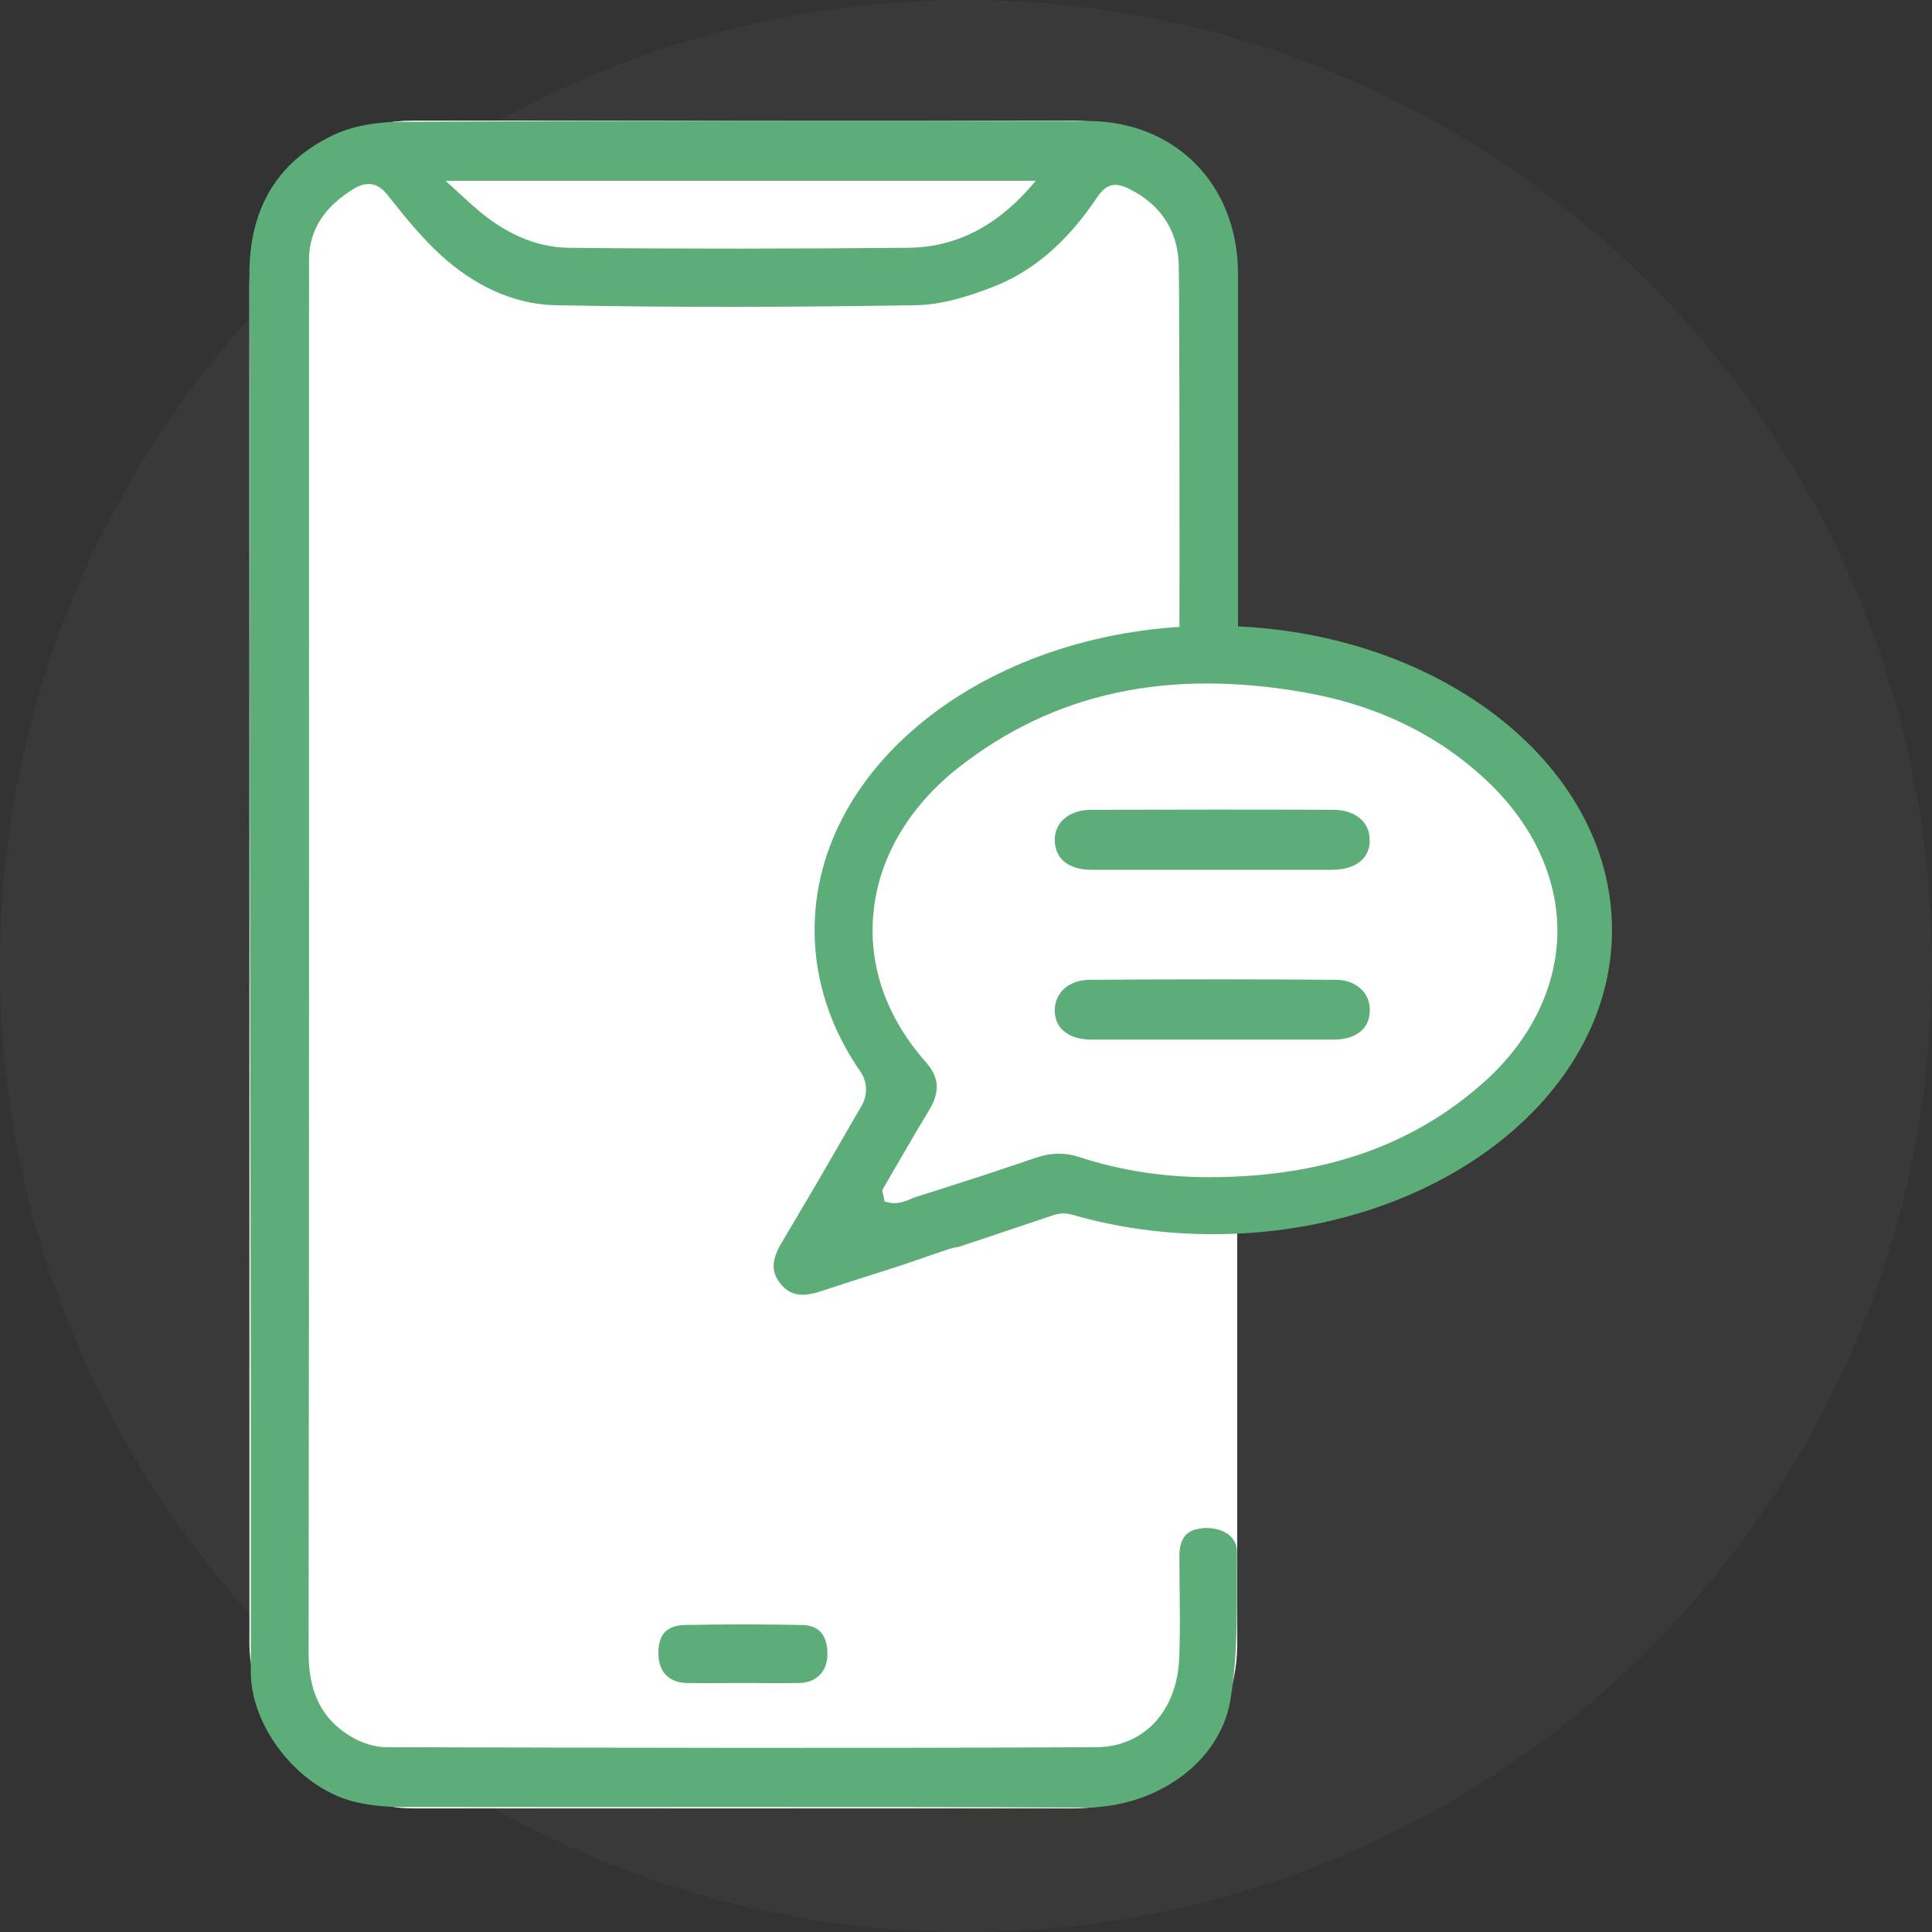 <?xml version="1.0" encoding="UTF-8"?>
<svg id="Layer_2" data-name="Layer 2" xmlns="http://www.w3.org/2000/svg" viewBox="0 0 96.6 96.6">
  <rect x="0" y="0" width="96.6" height="96.6" fill="#333333" stroke="none"/>
  <circle cx="48.3" cy="48.3" r="48.3" style="fill: #545454; opacity: .2;"/>
  <g>
    <rect x="12.47" y="6.03" width="49.39" height="84.39" rx="8.18" ry="8.18" style="fill: #fff;"/>
    <g>
      <path d="m60.09,76.42c-.86.07-1.12.62-1.12,1.39,0,1.71.06,3.42-.01,5.12-.12,2.7-1.83,4.42-4.15,4.43-11.83.06-23.67.03-35.5,0-.57,0-1.21-.21-1.71-.5-1.6-.93-2.17-2.37-2.17-4.22.03-22.38.02-44.76.02-67.14,0-.81.01-1.62,0-2.43-.02-1.65.86-2.76,2.17-3.59.6-.38,1.2-.44,1.75.26.85,1.07,1.72,2.16,2.74,3.08,1.58,1.42,3.52,2.39,5.63,2.44,6.02.12,12.04.1,18.06,0,1.32-.02,2.69-.46,3.94-.95,2.18-.87,3.8-2.49,5.1-4.42.46-.68.88-.83,1.67-.42,1.62.82,2.41,2.18,2.43,3.86.04,2.69.04,16.35.03,19.04h2.93c0-2.58,0-16.14,0-18.72-.02-4.47-3.18-7.59-7.5-7.6-11.44-.04-22.89-.02-34.33.04-1.17,0-2.45.19-3.48.7-2.85,1.39-4.14,3.79-4.12,6.99.05,8.66,0,17.32.02,25.97.02,14.62.07,29.23.05,43.85,0,2.69,2.29,5.71,5.07,6.46.83.22,1.72.29,2.58.29,11.32.02,22.65-.02,33.97.03,3.63.02,6.81-2.24,7.35-5.33.42-2.43.32-4.97.34-7.46,0-.82-.8-1.26-1.75-1.18ZM51.79,9.04c-1.7,2.05-3.74,3.32-6.38,3.35-5.66.05-11.32.06-16.97,0-1.72-.02-3.24-.78-4.56-1.9-.49-.42-.95-.86-1.6-1.45h29.51Z" style="fill: #5cad77;"/>
      <path d="m39.99,84.15c.83-.02,1.36-.58,1.38-1.38.02-.97-.38-1.51-1.29-1.52-1.94-.04-3.88-.04-5.83,0-.96.02-1.35.52-1.33,1.46.02.89.53,1.42,1.42,1.44.93.02,1.85,0,2.78,0h0c.96,0,1.91.02,2.87,0Z" style="fill: #5cad77;"/>
    </g>
    <g>
      <path d="m44.48,39.69s5.71-4.99,9.22-5.52,10.12-1.23,15.37,0,13.72,7.71,7.68,18.47-24.01,6.26-24.01,6.26l-9.79,3.51.68-4.83,1.19-3.51s-2.1-1.8-2.63-6.97,2.3-7.41,2.3-7.41Z" style="fill: #fff;"/>
      <g>
        <path d="m60.67,31.29c-11.01,0-19.94,6.81-19.94,15.21,0,2.55.82,4.96,2.29,7.08.36.51.37,1.19.05,1.73l-.27.46c-.62,1.08-1.24,2.15-1.86,3.22-.31.53-.62,1.05-.93,1.58-.31.52-.61,1.04-.92,1.55-.52.87-.54,1.47-.07,2.06.47.59,1.08.7,2.03.38.78-.26,1.56-.51,2.35-.76.64-.2,1.28-.41,1.92-.62.64-.22,1.28-.44,1.92-.66l.22-.07c.17-.05.32-.09.46-.1,1.12-.37,3.67-1.23,4.74-1.59.32-.11.65-.11.97-.02,2.18.63,4.55.97,7.03.97,11.01,0,19.94-6.81,19.94-15.21s-8.93-15.21-19.94-15.21Zm13.58,22.77c-3.58,3.22-8.08,4.79-13.76,4.8h-.04c-2.25,0-4.43-.33-6.49-1.01-.72-.23-1.4-.22-2.14.03-.91.31-1.85.62-2.84.95-1.03.33-2.11.68-3.25,1.04-.08.03-.16.06-.24.1-.21.08-.47.19-.77.19-.15,0-.31-.03-.49-.09l-.12-.56.66-1.14c.34-.59.68-1.17,1.02-1.75.22-.37.44-.74.66-1.1.56-.93.52-1.65-.17-2.43-1.96-2.22-2.86-4.79-2.61-7.43.25-2.75,1.78-5.35,4.29-7.31,4.77-3.72,10.43-4.94,17.32-3.72,3.65.65,6.74,2.17,9.19,4.53,2.23,2.15,3.44,4.82,3.4,7.52-.05,2.69-1.33,5.32-3.62,7.38Z" style="fill: #5cad77;"/>
        <path d="m68.49,42.04c-.02.91-.72,1.44-1.89,1.45-1.45,0-2.89,0-4.34,0h-3.53c-1.39,0-2.78,0-4.18,0-1.1-.01-1.77-.53-1.81-1.42-.02-.4.11-.76.37-1.04.33-.34.82-.53,1.41-.54,1.96,0,3.98-.01,6.03-.01s4.06,0,6.12.01c.6,0,1.1.19,1.43.52.26.27.39.62.38,1.02Z" style="fill: #5cad77;"/>
        <path d="m68.49,50.53c-.01.9-.68,1.44-1.77,1.45-1.46,0-2.91,0-4.37,0h-1.83s-1.78,0-1.78,0c-1.39,0-2.78,0-4.18,0-.64,0-1.14-.18-1.46-.51-.25-.25-.37-.59-.36-.99.02-.88.73-1.49,1.77-1.49,4.35-.03,8.37-.03,12.27,0,.54,0,1,.18,1.31.5.27.27.41.64.4,1.04Z" style="fill: #5cad77;"/>
      </g>
    </g>
  </g>
</svg>